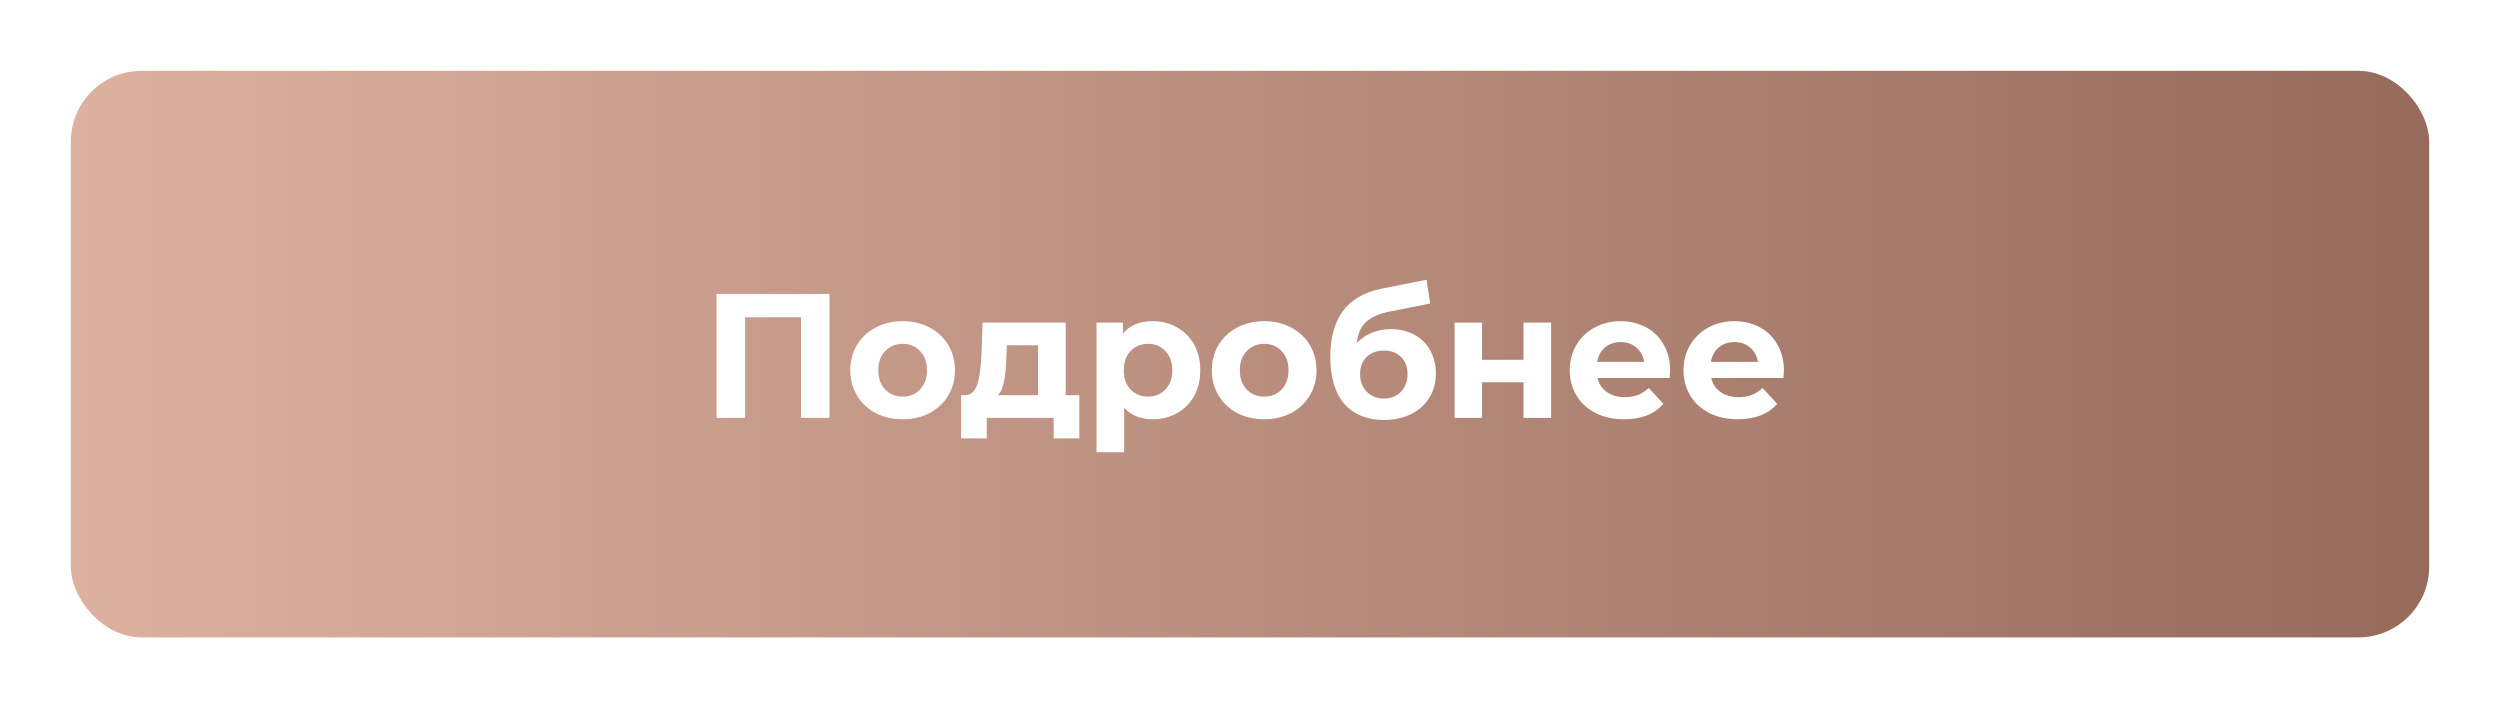 <?xml version="1.0" encoding="UTF-8"?> <svg xmlns="http://www.w3.org/2000/svg" width="353" height="100" viewBox="0 0 353 100" fill="none"> <g filter="url(#filter0_d)"> <rect x="10" y="10" width="333" height="80" rx="10" fill="url(#paint0_linear)"></rect> <path d="M117.125 41.5V59H113.1V44.8H105.2V59H101.175V41.5H117.125ZM127.463 59.2C126.046 59.2 124.771 58.908 123.638 58.325C122.521 57.725 121.646 56.9 121.013 55.85C120.38 54.8 120.063 53.608 120.063 52.275C120.063 50.942 120.38 49.75 121.013 48.7C121.646 47.65 122.521 46.833 123.638 46.25C124.771 45.65 126.046 45.35 127.463 45.35C128.88 45.35 130.146 45.65 131.263 46.25C132.38 46.833 133.255 47.65 133.888 48.7C134.521 49.75 134.838 50.942 134.838 52.275C134.838 53.608 134.521 54.8 133.888 55.85C133.255 56.9 132.38 57.725 131.263 58.325C130.146 58.908 128.88 59.2 127.463 59.2ZM127.463 56C128.463 56 129.28 55.667 129.913 55C130.563 54.317 130.888 53.408 130.888 52.275C130.888 51.142 130.563 50.242 129.913 49.575C129.28 48.892 128.463 48.55 127.463 48.55C126.463 48.55 125.638 48.892 124.988 49.575C124.338 50.242 124.013 51.142 124.013 52.275C124.013 53.408 124.338 54.317 124.988 55C125.638 55.667 126.463 56 127.463 56ZM152.4 55.8V61.9H148.775V59H139.325V61.9H135.7V55.8H136.25C137.084 55.783 137.659 55.292 137.975 54.325C138.292 53.358 138.492 51.983 138.575 50.2L138.75 45.55H150.475V55.8H152.4ZM142.1 50.475C142.05 51.842 141.942 52.958 141.775 53.825C141.625 54.692 141.334 55.35 140.9 55.8H146.575V48.75H142.175L142.1 50.475ZM162.779 45.35C164.029 45.35 165.163 45.642 166.179 46.225C167.213 46.792 168.021 47.6 168.604 48.65C169.188 49.683 169.479 50.892 169.479 52.275C169.479 53.658 169.188 54.875 168.604 55.925C168.021 56.958 167.213 57.767 166.179 58.35C165.163 58.917 164.029 59.2 162.779 59.2C161.063 59.2 159.713 58.658 158.729 57.575V63.85H154.829V45.55H158.554V47.1C159.521 45.933 160.929 45.35 162.779 45.35ZM162.104 56C163.104 56 163.921 55.667 164.554 55C165.204 54.317 165.529 53.408 165.529 52.275C165.529 51.142 165.204 50.242 164.554 49.575C163.921 48.892 163.104 48.55 162.104 48.55C161.104 48.55 160.279 48.892 159.629 49.575C158.996 50.242 158.679 51.142 158.679 52.275C158.679 53.408 158.996 54.317 159.629 55C160.279 55.667 161.104 56 162.104 56ZM178.513 59.2C177.096 59.2 175.821 58.908 174.688 58.325C173.571 57.725 172.696 56.9 172.063 55.85C171.43 54.8 171.113 53.608 171.113 52.275C171.113 50.942 171.43 49.75 172.063 48.7C172.696 47.65 173.571 46.833 174.688 46.25C175.821 45.65 177.096 45.35 178.513 45.35C179.93 45.35 181.196 45.65 182.313 46.25C183.43 46.833 184.305 47.65 184.938 48.7C185.571 49.75 185.888 50.942 185.888 52.275C185.888 53.608 185.571 54.8 184.938 55.85C184.305 56.9 183.43 57.725 182.313 58.325C181.196 58.908 179.93 59.2 178.513 59.2ZM178.513 56C179.513 56 180.33 55.667 180.963 55C181.613 54.317 181.938 53.408 181.938 52.275C181.938 51.142 181.613 50.242 180.963 49.575C180.33 48.892 179.513 48.55 178.513 48.55C177.513 48.55 176.688 48.892 176.038 49.575C175.388 50.242 175.063 51.142 175.063 52.275C175.063 53.408 175.388 54.317 176.038 55C176.688 55.667 177.513 56 178.513 56ZM196.345 46.475C197.629 46.475 198.754 46.742 199.72 47.275C200.687 47.792 201.429 48.525 201.945 49.475C202.479 50.425 202.745 51.525 202.745 52.775C202.745 54.058 202.429 55.2 201.795 56.2C201.179 57.183 200.312 57.95 199.195 58.5C198.079 59.033 196.812 59.3 195.395 59.3C193.045 59.3 191.195 58.55 189.845 57.05C188.512 55.533 187.845 53.317 187.845 50.4C187.845 47.7 188.429 45.55 189.595 43.95C190.779 42.333 192.587 41.275 195.02 40.775L201.42 39.5L201.945 42.85L196.295 43.975C194.762 44.275 193.62 44.775 192.87 45.475C192.137 46.175 191.704 47.167 191.57 48.45C192.154 47.817 192.854 47.333 193.67 47C194.487 46.65 195.379 46.475 196.345 46.475ZM195.42 56.275C196.42 56.275 197.22 55.95 197.82 55.3C198.437 54.65 198.745 53.825 198.745 52.825C198.745 51.808 198.437 51 197.82 50.4C197.22 49.8 196.42 49.5 195.42 49.5C194.404 49.5 193.587 49.8 192.97 50.4C192.354 51 192.045 51.808 192.045 52.825C192.045 53.842 192.362 54.675 192.995 55.325C193.629 55.958 194.437 56.275 195.42 56.275ZM205.392 45.55H209.267V50.8H215.117V45.55H219.017V59H215.117V53.975H209.267V59H205.392V45.55ZM235.825 52.325C235.825 52.375 235.8 52.725 235.75 53.375H225.575C225.758 54.208 226.192 54.867 226.875 55.35C227.558 55.833 228.408 56.075 229.425 56.075C230.125 56.075 230.742 55.975 231.275 55.775C231.825 55.558 232.333 55.225 232.8 54.775L234.875 57.025C233.608 58.475 231.758 59.2 229.325 59.2C227.808 59.2 226.467 58.908 225.3 58.325C224.133 57.725 223.233 56.9 222.6 55.85C221.967 54.8 221.65 53.608 221.65 52.275C221.65 50.958 221.958 49.775 222.575 48.725C223.208 47.658 224.067 46.833 225.15 46.25C226.25 45.65 227.475 45.35 228.825 45.35C230.142 45.35 231.333 45.633 232.4 46.2C233.467 46.767 234.3 47.583 234.9 48.65C235.517 49.7 235.825 50.925 235.825 52.325ZM228.85 48.3C227.967 48.3 227.225 48.55 226.625 49.05C226.025 49.55 225.658 50.233 225.525 51.1H232.15C232.017 50.25 231.65 49.575 231.05 49.075C230.45 48.558 229.717 48.3 228.85 48.3ZM251.889 52.325C251.889 52.375 251.864 52.725 251.814 53.375H241.639C241.823 54.208 242.256 54.867 242.939 55.35C243.623 55.833 244.473 56.075 245.489 56.075C246.189 56.075 246.806 55.975 247.339 55.775C247.889 55.558 248.398 55.225 248.864 54.775L250.939 57.025C249.673 58.475 247.823 59.2 245.389 59.2C243.873 59.2 242.531 58.908 241.364 58.325C240.198 57.725 239.298 56.9 238.664 55.85C238.031 54.8 237.714 53.608 237.714 52.275C237.714 50.958 238.023 49.775 238.639 48.725C239.273 47.658 240.131 46.833 241.214 46.25C242.314 45.65 243.539 45.35 244.889 45.35C246.206 45.35 247.398 45.633 248.464 46.2C249.531 46.767 250.364 47.583 250.964 48.65C251.581 49.7 251.889 50.925 251.889 52.325ZM244.914 48.3C244.031 48.3 243.289 48.55 242.689 49.05C242.089 49.55 241.723 50.233 241.589 51.1H248.214C248.081 50.25 247.714 49.575 247.114 49.075C246.514 48.558 245.781 48.3 244.914 48.3Z" fill="white"></path> </g> <defs> <filter id="filter0_d" x="0" y="0" width="353" height="100" filterUnits="userSpaceOnUse" color-interpolation-filters="sRGB"> <feFlood flood-opacity="0" result="BackgroundImageFix"></feFlood> <feColorMatrix in="SourceAlpha" type="matrix" values="0 0 0 0 0 0 0 0 0 0 0 0 0 0 0 0 0 0 127 0"></feColorMatrix> <feOffset></feOffset> <feGaussianBlur stdDeviation="5"></feGaussianBlur> <feColorMatrix type="matrix" values="0 0 0 0 0.867 0 0 0 0 0.694 0 0 0 0 0.627 0 0 0 1 0"></feColorMatrix> <feBlend mode="normal" in2="BackgroundImageFix" result="effect1_dropShadow"></feBlend> <feBlend mode="normal" in="SourceGraphic" in2="effect1_dropShadow" result="shape"></feBlend> </filter> <linearGradient id="paint0_linear" x1="10" y1="50" x2="343" y2="50" gradientUnits="userSpaceOnUse"> <stop stop-color="#DDB1A0"></stop> <stop offset="1" stop-color="#966B5B"></stop> </linearGradient> </defs> </svg> 